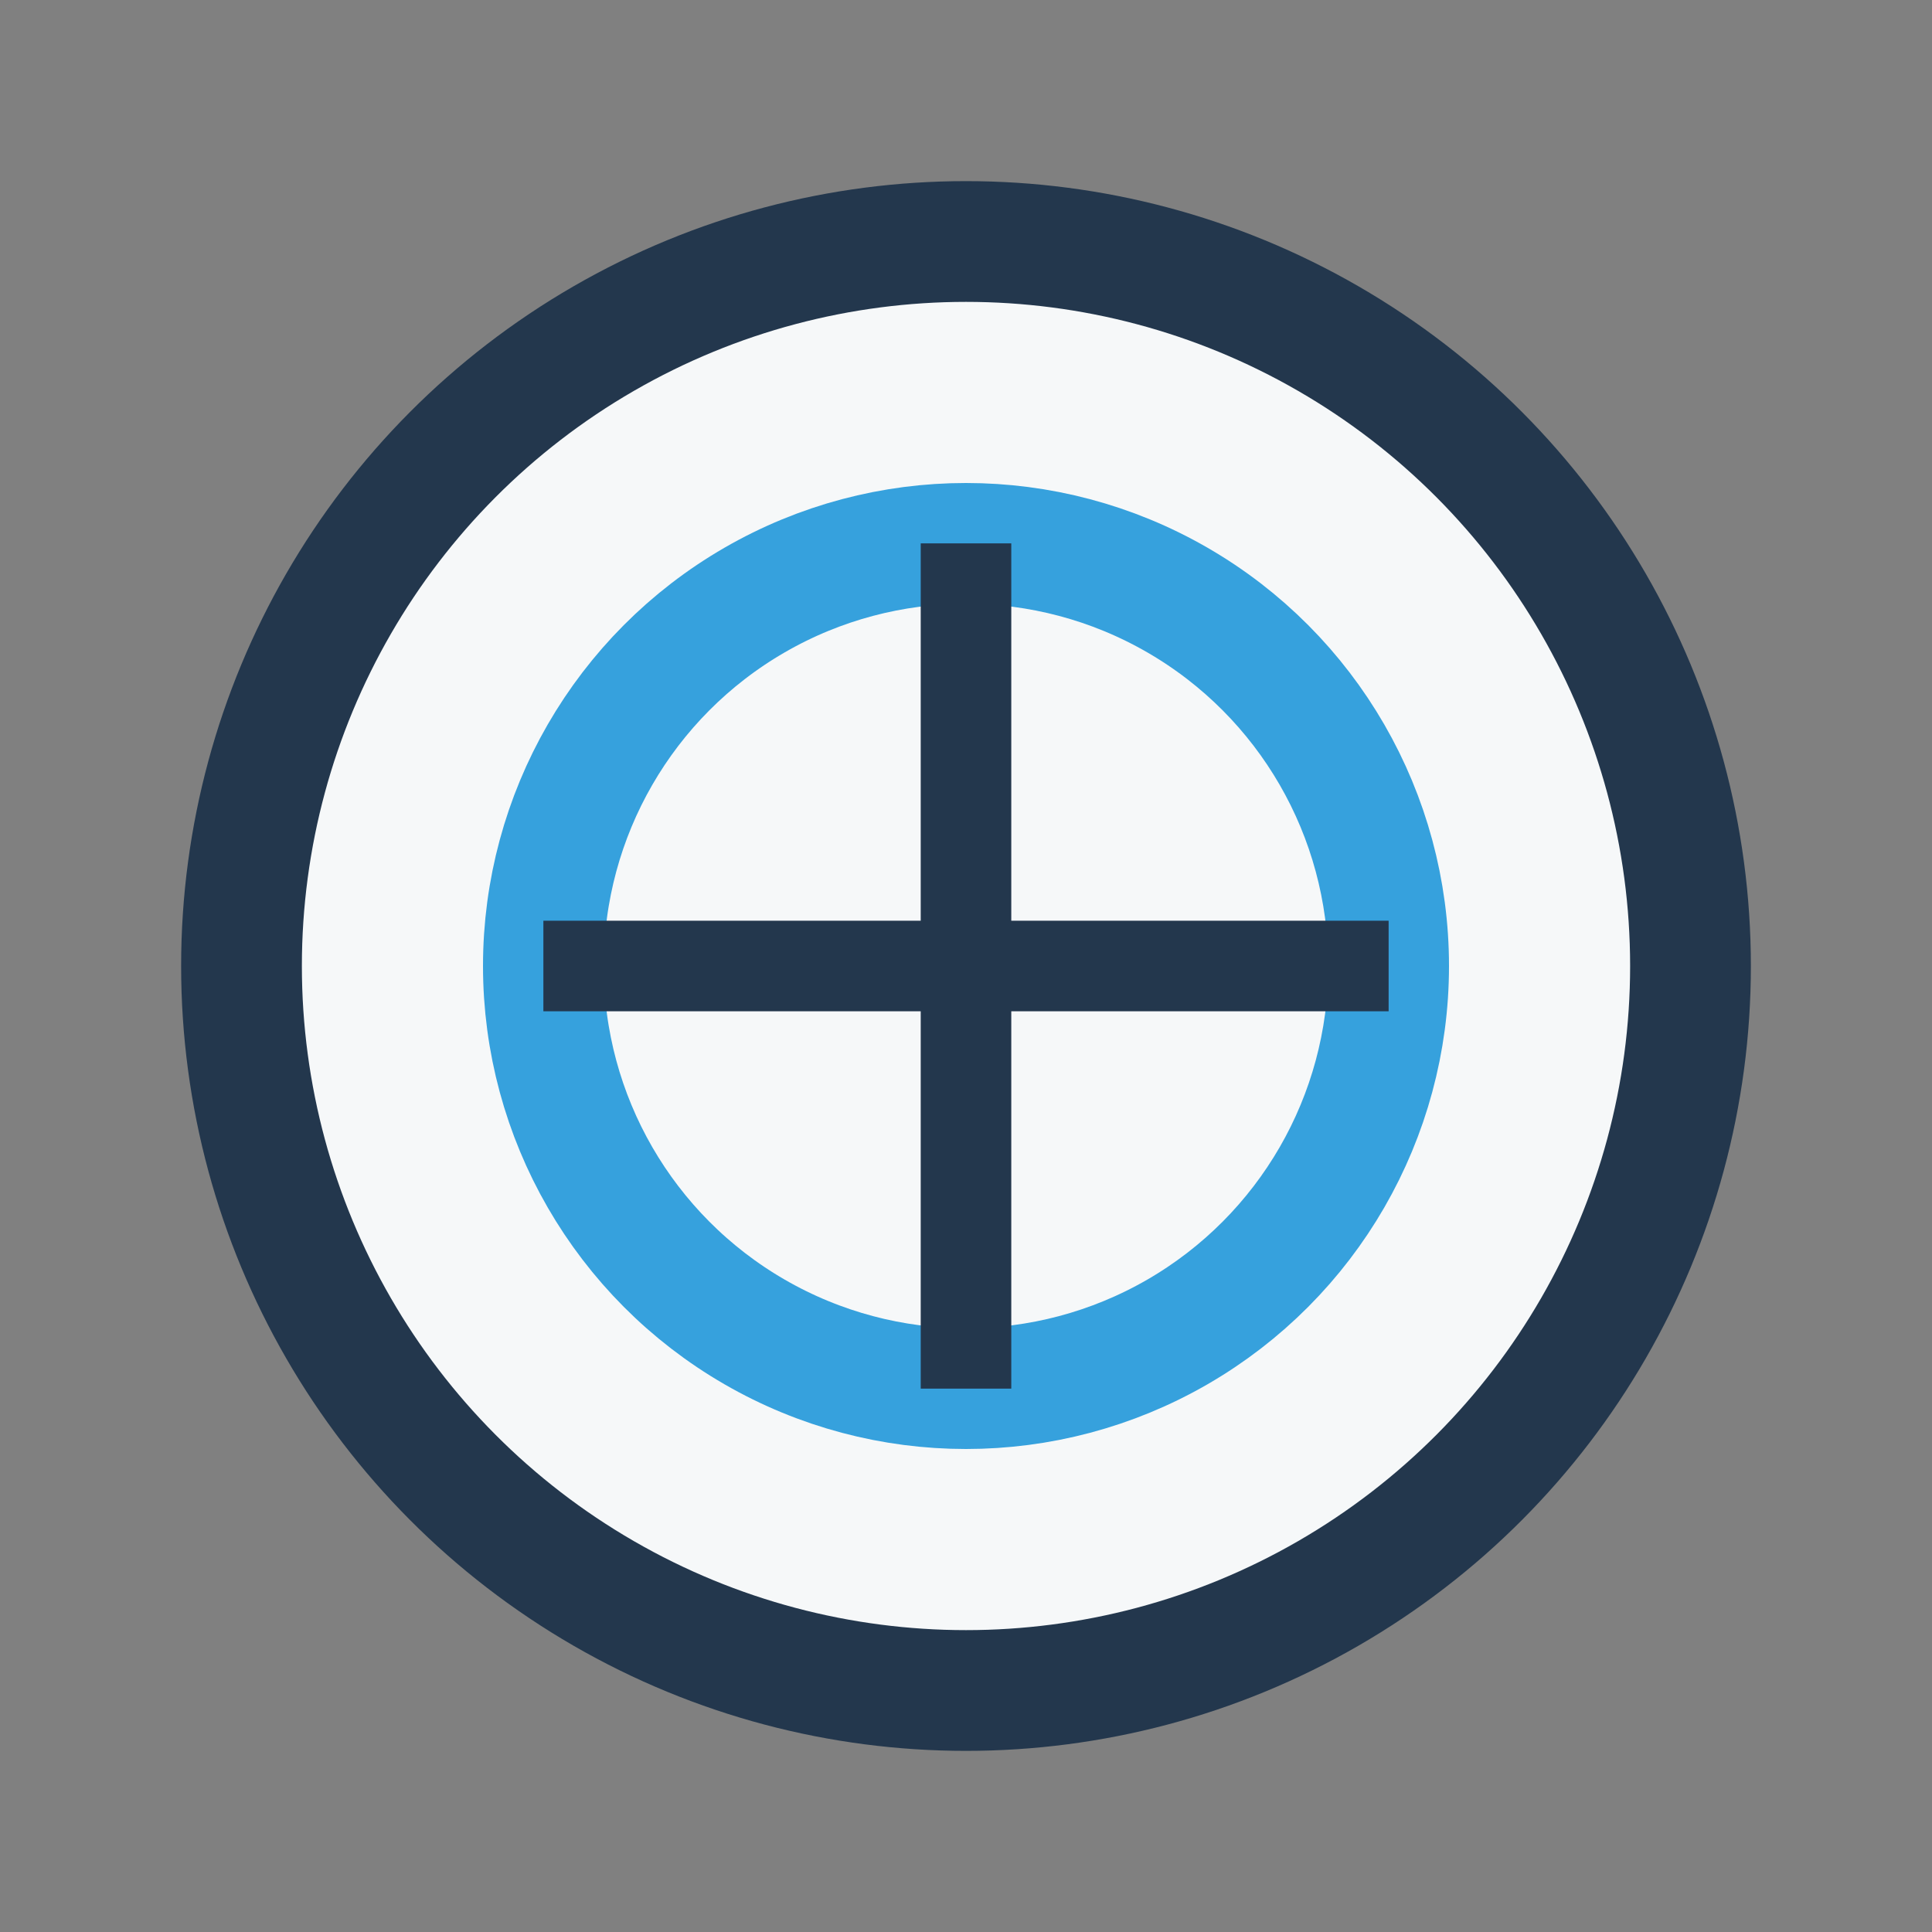 <?xml version="1.0" encoding="UTF-8"?>
<svg xmlns="http://www.w3.org/2000/svg" width="32" height="32" viewBox="0 0 32 32"><rect x="0" y="0" width="32" height="32" fill="#808080" stroke="none"/><circle cx="16" cy="16" r="12" fill="#F6F8F9" stroke="#23374D" stroke-width="2"/><circle cx="16" cy="16" r="7" fill="none" stroke="#36A1DD" stroke-width="2"/><line x1="16" y1="9" x2="16" y2="23" stroke="#23374D" stroke-width="1.5"/><line x1="9" y1="16" x2="23" y2="16" stroke="#23374D" stroke-width="1.5"/></svg>